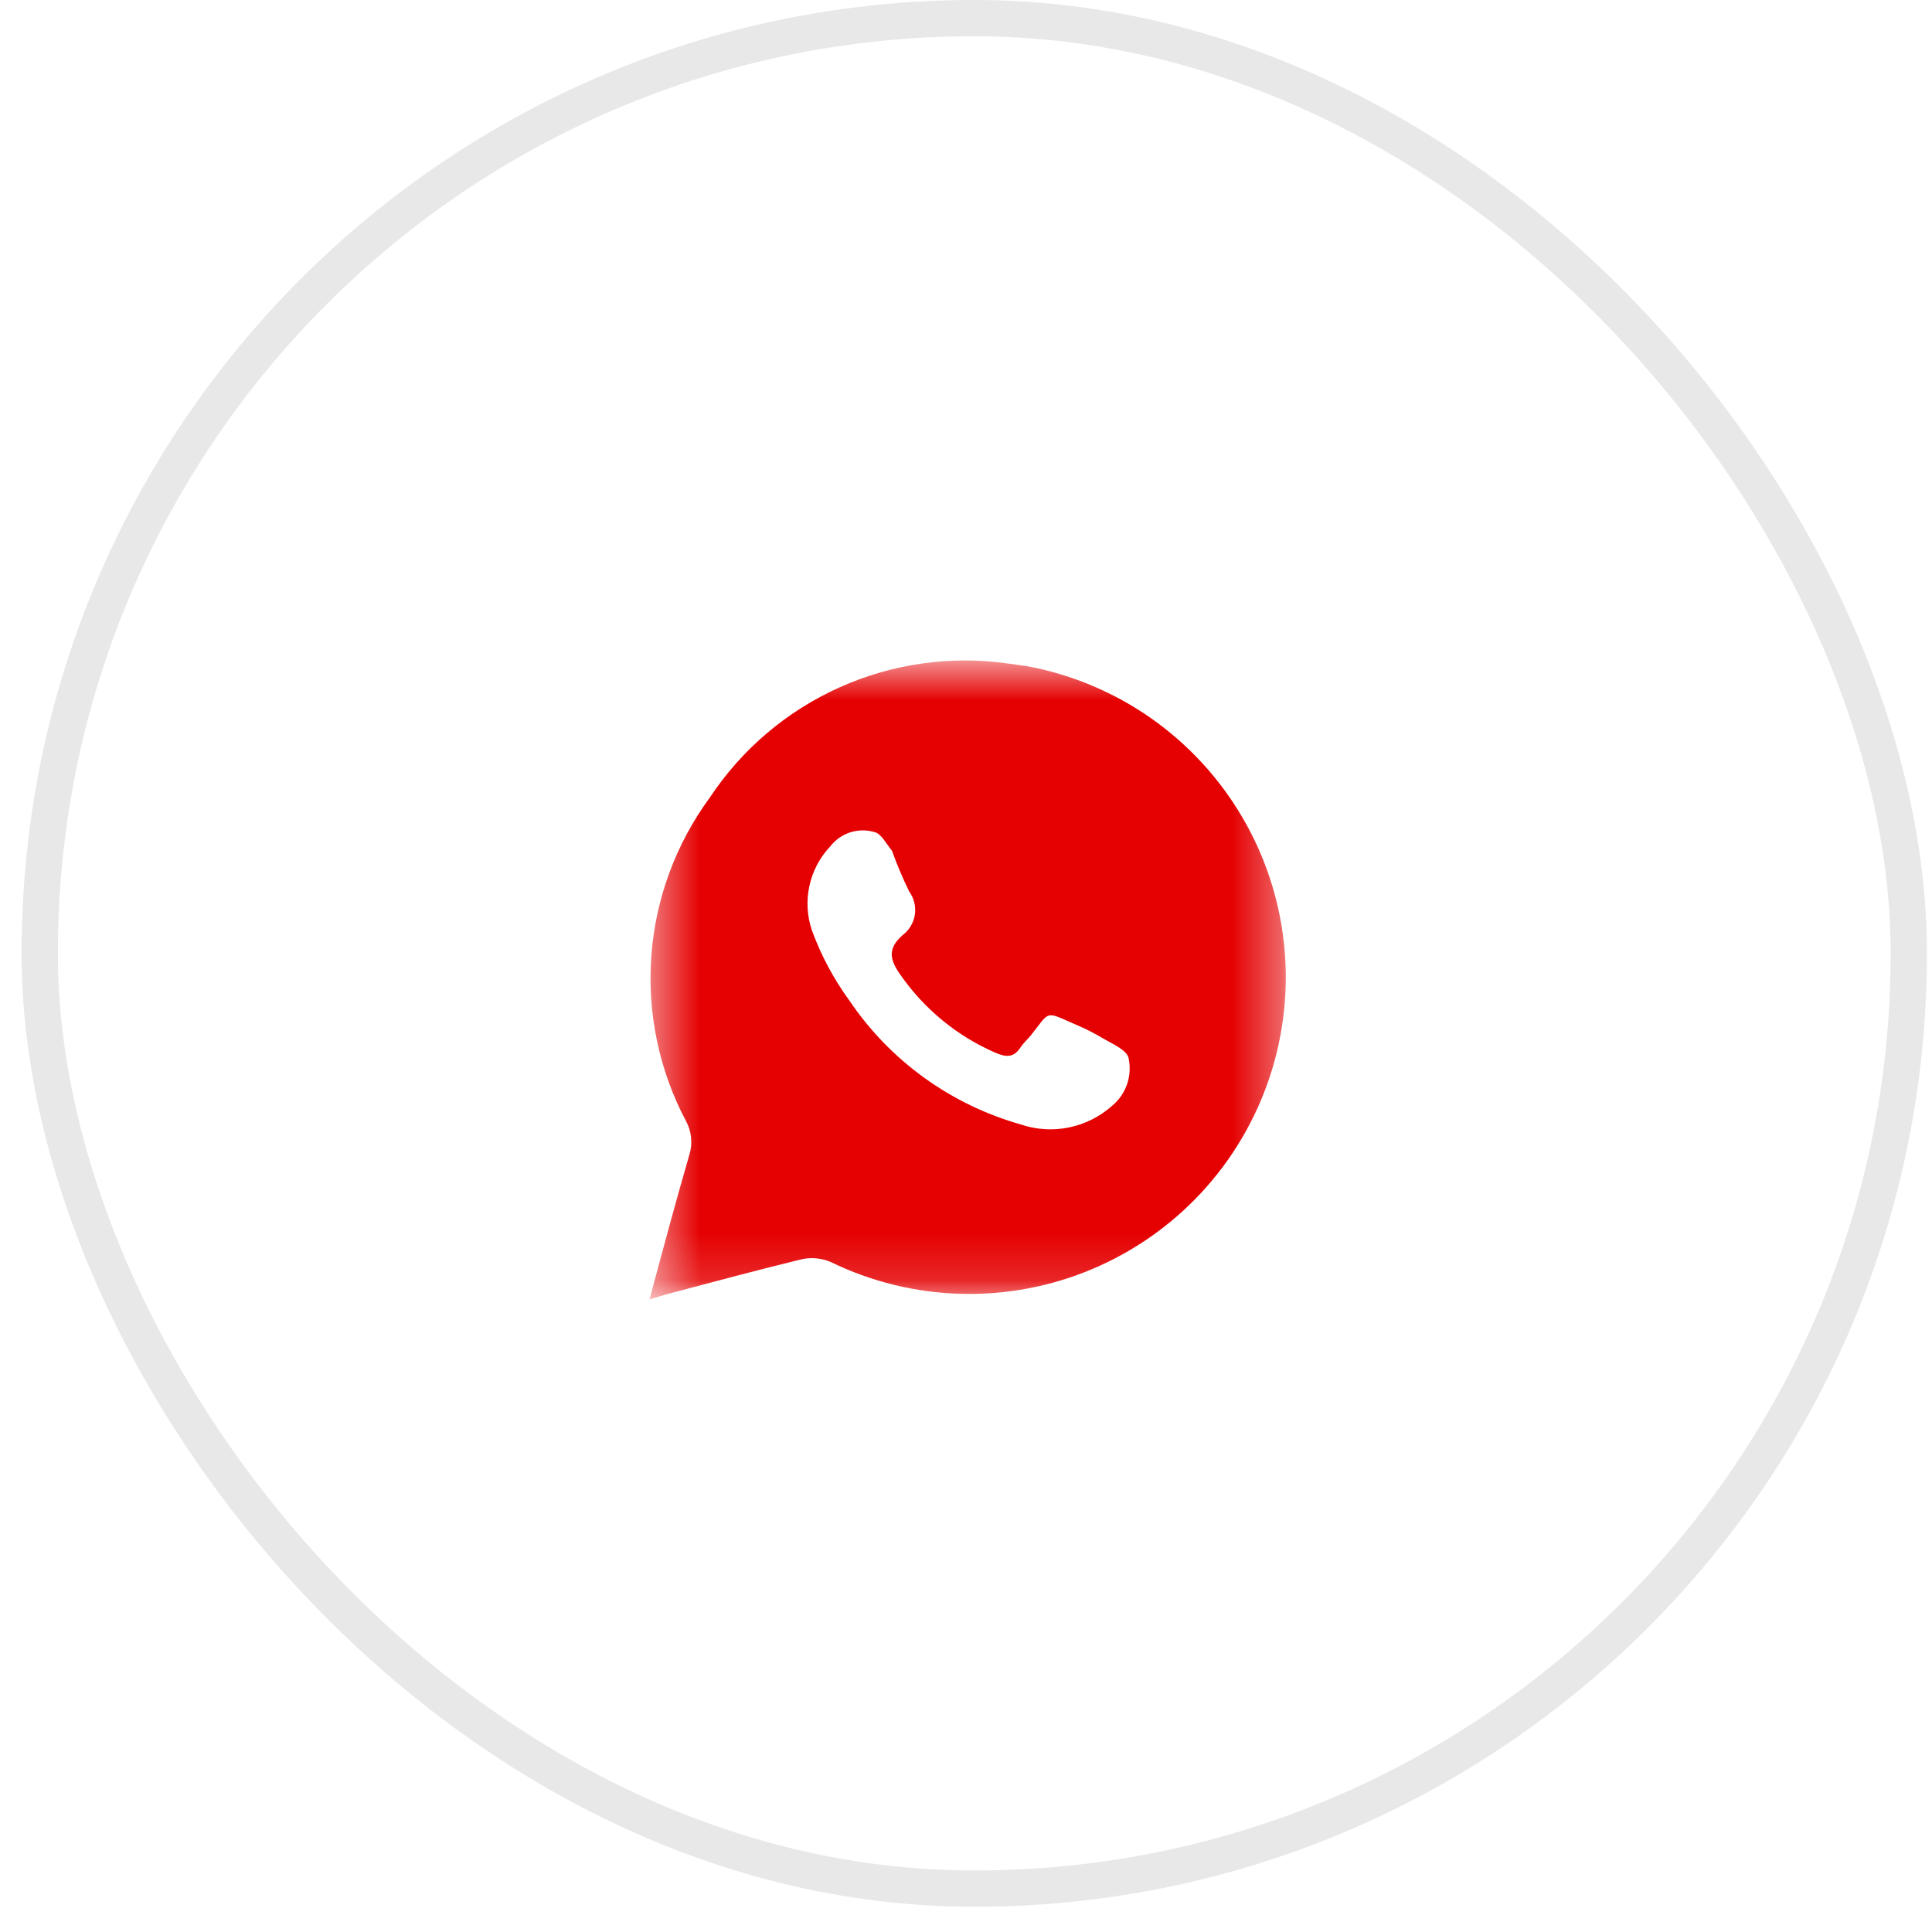 <?xml version="1.0" encoding="UTF-8"?> <svg xmlns="http://www.w3.org/2000/svg" width="40" height="40" viewBox="0 0 40 40" fill="none"><rect x="0.823" y="0.375" width="38.696" height="38.727" rx="19.348" stroke="#E8E8E8" stroke-width="0.751"></rect><mask id="mask0_1_5741" style="mask-type:luminance" maskUnits="userSpaceOnUse" x="13" y="13" width="14" height="14"><path d="M13.448 13.674H26.625V26.851H13.448V13.674Z" fill="white"></path></mask><g mask="url(#mask0_1_5741)"><path d="M21.278 13.795L20.882 13.739C19.694 13.568 18.482 13.738 17.387 14.229C16.291 14.72 15.358 15.512 14.696 16.513C13.992 17.47 13.572 18.607 13.485 19.792C13.398 20.977 13.647 22.163 14.204 23.213C14.261 23.318 14.296 23.433 14.308 23.552C14.32 23.672 14.308 23.792 14.273 23.906C13.989 24.884 13.725 25.869 13.448 26.902L13.795 26.798C14.731 26.549 15.667 26.299 16.603 26.07C16.801 26.029 17.006 26.048 17.193 26.125C18.033 26.535 18.951 26.761 19.885 26.787C20.819 26.813 21.748 26.639 22.61 26.276C23.471 25.913 24.245 25.371 24.88 24.684C25.514 23.998 25.994 23.184 26.288 22.297C26.582 21.409 26.683 20.47 26.584 19.54C26.485 18.611 26.188 17.713 25.713 16.908C25.239 16.103 24.597 15.408 23.832 14.871C23.067 14.335 22.196 13.967 21.278 13.795ZM23.025 22.894C22.773 23.119 22.466 23.274 22.134 23.342C21.803 23.411 21.46 23.39 21.139 23.282C19.686 22.872 18.425 21.961 17.581 20.709C17.259 20.266 17 19.781 16.811 19.267C16.709 18.968 16.691 18.648 16.758 18.34C16.825 18.031 16.976 17.748 17.193 17.519C17.299 17.384 17.442 17.284 17.606 17.232C17.769 17.18 17.944 17.179 18.108 17.228C18.247 17.262 18.344 17.463 18.469 17.616C18.571 17.903 18.689 18.182 18.823 18.455C18.924 18.594 18.966 18.768 18.941 18.938C18.915 19.108 18.822 19.261 18.684 19.364C18.372 19.641 18.42 19.87 18.642 20.182C19.133 20.889 19.81 21.446 20.598 21.791C20.82 21.888 20.986 21.909 21.132 21.68C21.194 21.59 21.278 21.514 21.347 21.43C21.749 20.924 21.624 20.931 22.262 21.208C22.466 21.294 22.662 21.393 22.852 21.507C23.039 21.618 23.323 21.735 23.365 21.902C23.405 22.082 23.395 22.271 23.335 22.446C23.275 22.621 23.168 22.776 23.025 22.894Z" fill="#E50001"></path></g></svg> 